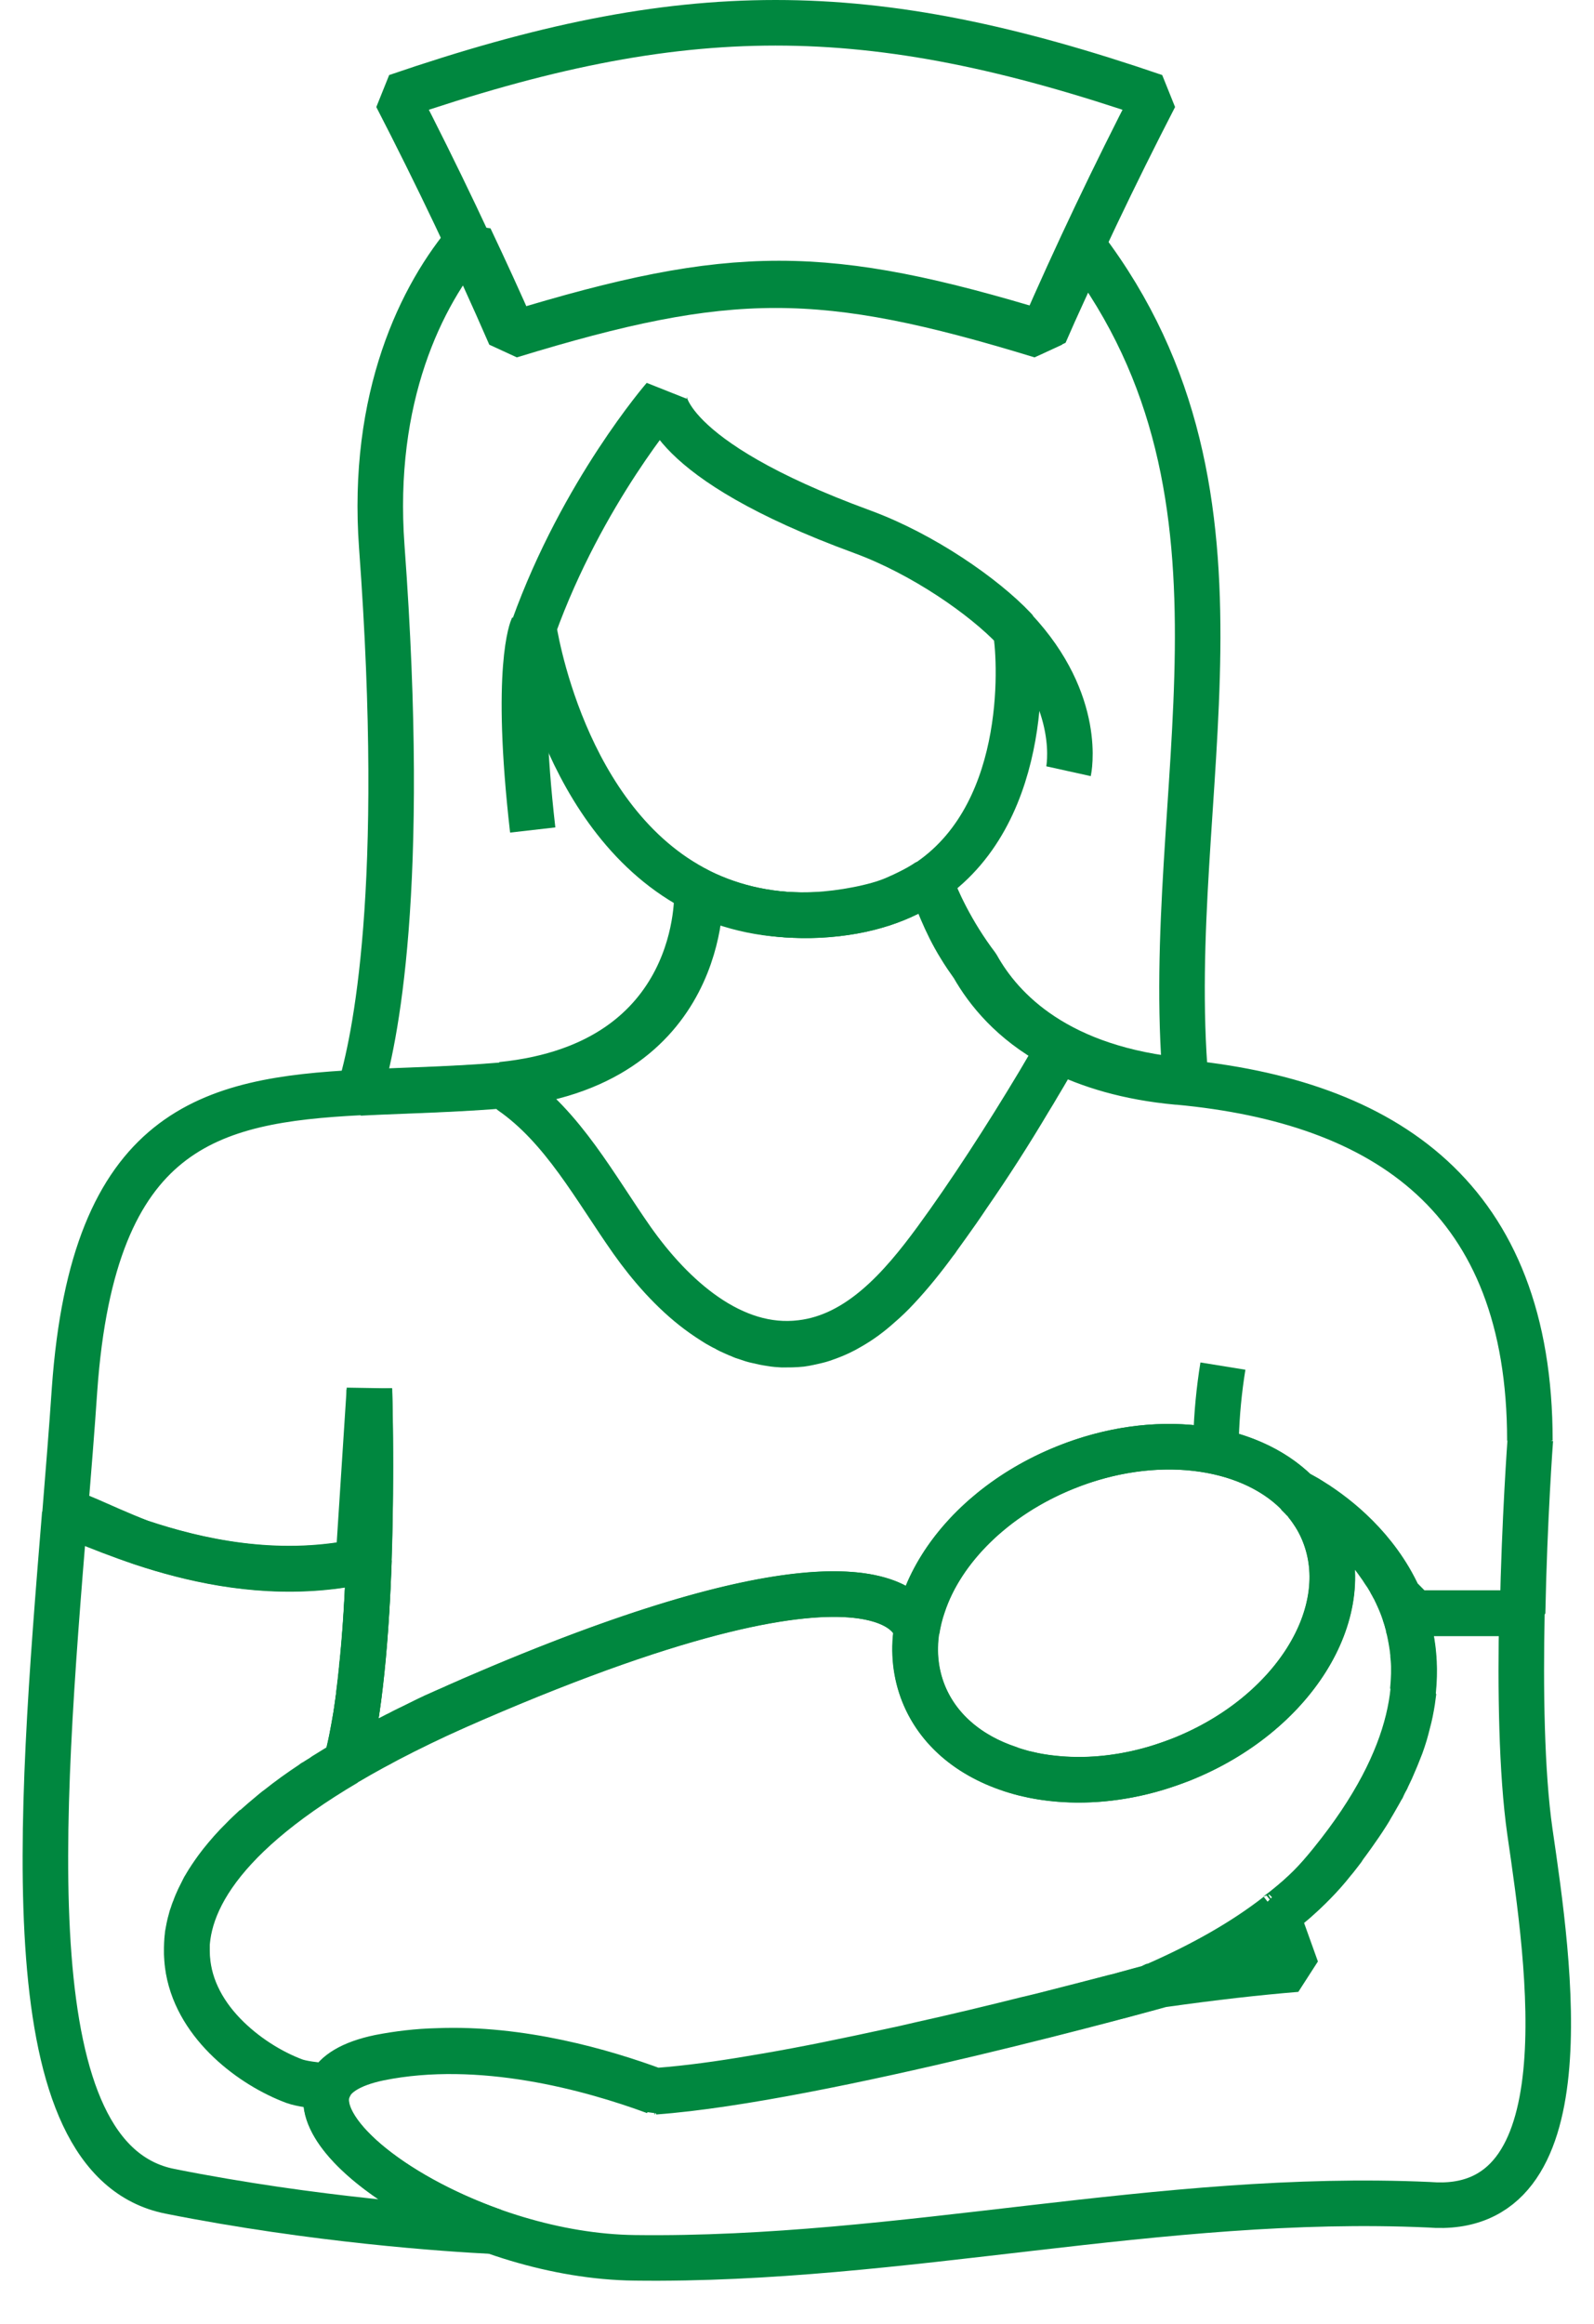 <svg width="35" height="51" viewBox="0 0 35 51" fill="none" xmlns="http://www.w3.org/2000/svg">
<g clip-path="url(#clip0_810_43424)">
<path d="M7.593 38.695C8.303 36.205 8.108 30.48 8.108 30.48" stroke="#00873F" stroke-linejoin="bevel"/>
<path d="M28.042 42.03L28.467 43.215C27.612 43.285 26.672 43.39 25.502 43.555C25.502 43.555 18.012 45.64 14.372 45.905H14.382C12.972 45.385 10.552 44.715 8.327 45.165C7.677 45.3 7.322 45.54 7.202 45.84C6.702 47.12 10.462 49.51 13.937 49.55C19.812 49.625 25.472 48.12 31.377 48.385C34.847 48.665 34.017 43.11 33.592 40.195C33.407 38.9 33.382 37.055 33.417 35.405H30.842C31.292 36.715 31.132 38.525 29.232 40.87C28.897 41.285 28.647 41.545 28.192 41.905C28.192 41.905 28.037 42.025 28.032 42.025L28.042 42.03Z" stroke="#00873F" stroke-linejoin="bevel"/>
<path d="M7.602 38.69C1.722 42.16 4.622 44.995 6.457 45.68C6.627 45.74 6.887 45.77 7.227 45.805C7.222 45.82 7.212 45.83 7.207 45.845C6.862 46.735 8.582 48.165 10.832 48.965C9.817 48.915 6.902 48.72 3.732 48.09C0.272 47.4 0.867 40.01 1.422 33.22C2.322 33.53 5.082 34.95 8.102 34.23C8.047 35.795 7.907 37.58 7.607 38.7L7.602 38.69Z" stroke="#00873F" stroke-linejoin="bevel"/>
<path d="M22.862 7.365C18.042 5.89 16.022 5.89 11.202 7.365C10.432 5.595 9.597 3.845 8.707 2.12C15.012 -0.04 19.047 -0.04 25.357 2.12C24.467 3.845 23.632 5.595 22.862 7.365Z" stroke="#00873F" stroke-linejoin="bevel"/>
<path d="M26.038 23.72H26.018C23.233 23.465 21.993 22.175 21.453 21.205C20.888 20.46 20.563 19.73 20.413 19.325C19.808 19.745 19.018 20.025 17.993 20.08C16.968 20.13 16.103 19.925 15.378 19.57C15.378 19.57 15.563 23.425 10.973 23.82C9.903 23.91 8.863 23.925 7.888 23.975C8.233 22.855 8.938 19.54 8.383 12C8.143 8.725 9.248 6.465 10.318 5.225C10.648 5.92 10.968 6.62 11.278 7.325C16.098 5.855 18.113 5.855 22.938 7.325C23.203 6.71 23.493 6.1 23.773 5.485C23.783 5.46 23.793 5.445 23.798 5.42C28.013 10.97 25.498 17.4 26.033 23.715L26.038 23.72Z" stroke="#00873F" stroke-linejoin="bevel"/>
<path d="M22.298 13.82C22.393 14.3 22.678 17.76 20.418 19.325C19.813 19.745 19.023 20.025 17.998 20.08C16.973 20.13 16.108 19.925 15.383 19.57L15.358 19.555C12.328 18.035 11.718 13.765 11.718 13.765C12.788 10.795 14.578 8.73 14.578 8.73C14.578 8.73 14.523 10.055 18.933 11.67C20.268 12.16 21.608 13.095 22.273 13.8L22.293 13.825L22.298 13.82Z" stroke="#00873F" stroke-linejoin="bevel"/>
<path d="M23.462 16.925C23.462 16.925 23.792 15.43 22.282 13.82" stroke="#00873F" stroke-linejoin="bevel"/>
<path d="M11.697 13.765C11.697 13.765 11.287 14.635 11.697 18.215" stroke="#00873F" stroke-linejoin="bevel"/>
<path d="M23.267 22.99C23.267 22.99 23.252 23.015 23.247 23.02C23.107 23.265 22.962 23.51 22.812 23.765C22.102 24.95 21.277 26.225 20.547 27.22C19.792 28.25 18.862 29.32 17.592 29.47C16.077 29.66 14.752 28.455 13.872 27.205C13.057 26.04 12.357 24.72 11.202 23.925C11.142 23.885 11.082 23.845 11.017 23.805C15.482 23.35 15.302 19.565 15.302 19.565C16.032 19.925 16.892 20.125 17.917 20.075C18.467 20.05 19.227 19.91 19.642 19.73C20.197 19.49 20.412 19.32 20.412 19.32C20.567 19.7 20.752 20.24 21.077 20.765C21.167 20.915 21.267 21.06 21.367 21.2C21.682 21.755 22.227 22.425 23.162 22.93C23.192 22.95 23.227 22.965 23.262 22.985L23.267 22.99Z" stroke="#00873F" stroke-linejoin="bevel"/>
<path d="M33.602 31.59C33.602 31.59 33.472 33.345 33.432 35.4H31.067L30.712 35.04C30.222 33.965 29.347 33.285 28.847 32.97C28.642 32.835 28.502 32.77 28.472 32.755C27.392 31.685 25.352 31.415 23.397 32.205C21.817 32.84 20.677 34 20.272 35.22C20.207 35.405 20.162 35.595 20.132 35.78C20.132 35.78 19.812 33.215 10.377 37.295C9.287 37.765 8.372 38.23 7.602 38.685C7.662 38.47 7.712 38.23 7.757 37.975C7.777 37.865 7.797 37.755 7.817 37.64C7.837 37.5 7.857 37.355 7.877 37.21C7.877 37.2 7.877 37.19 7.877 37.185C7.902 37 7.922 36.805 7.942 36.615C7.942 36.565 7.952 36.515 7.957 36.465C8.007 35.975 8.042 35.465 8.067 34.965V34.94C8.082 34.7 8.087 34.46 8.097 34.225C8.167 32.24 8.112 30.485 8.112 30.485L7.867 34.275C6.042 34.645 4.327 34.26 3.082 33.845C2.142 33.48 1.537 33.13 1.447 33.225C1.437 33.225 1.432 33.225 1.427 33.225C1.502 32.295 1.577 31.38 1.637 30.49C2.047 24.735 4.612 24.145 7.897 23.975V23.985C8.232 23.965 8.572 23.955 8.917 23.94C9.582 23.915 10.272 23.885 10.982 23.83C11.002 23.83 11.017 23.83 11.037 23.83C11.062 23.845 11.092 23.865 11.117 23.885C11.147 23.905 11.182 23.925 11.207 23.945C11.207 23.945 11.207 23.945 11.217 23.955C12.367 24.75 13.062 26.07 13.877 27.225C14.277 27.79 14.767 28.35 15.327 28.77C15.467 28.875 15.612 28.97 15.757 29.06C15.817 29.09 15.867 29.125 15.927 29.15C15.992 29.19 16.057 29.22 16.127 29.25C16.167 29.27 16.207 29.285 16.247 29.3C16.297 29.325 16.352 29.345 16.407 29.36C16.477 29.385 16.552 29.41 16.627 29.425C16.727 29.45 16.827 29.47 16.932 29.485C17.012 29.5 17.092 29.505 17.177 29.51C17.317 29.51 17.452 29.51 17.592 29.495C17.707 29.48 17.827 29.45 17.937 29.425C18.022 29.405 18.107 29.375 18.187 29.345C18.352 29.285 18.512 29.21 18.662 29.12C18.892 28.99 19.107 28.83 19.307 28.65C19.447 28.53 19.577 28.405 19.702 28.27C20.002 27.95 20.282 27.6 20.537 27.25C20.562 27.225 20.582 27.19 20.602 27.16C20.747 26.96 20.887 26.765 21.027 26.565C21.102 26.455 21.177 26.35 21.252 26.235C21.727 25.55 22.172 24.855 22.597 24.14C22.667 24.025 22.742 23.905 22.807 23.79C22.962 23.535 23.102 23.285 23.242 23.045C23.912 23.38 24.762 23.645 25.852 23.745H25.872C30.432 24.17 33.592 26.29 33.592 31.615L33.602 31.59Z" stroke="#00873F" stroke-linejoin="bevel"/>
<path d="M20.282 37.17C20.992 38.935 23.532 39.58 25.957 38.605C28.382 37.63 29.777 35.41 29.067 33.64C28.357 31.875 25.817 31.23 23.392 32.205C20.967 33.18 19.572 35.4 20.282 37.17Z" stroke="#00873F" stroke-linejoin="bevel"/>
<path d="M26.702 31.55C26.717 31.03 26.767 30.505 26.852 29.98" stroke="#00873F" stroke-linejoin="bevel"/>
<path d="M31.041 37.11C31.031 37.18 31.021 37.26 31.011 37.335C30.986 37.49 30.956 37.65 30.911 37.81C30.891 37.89 30.871 37.97 30.846 38.055C30.821 38.14 30.791 38.225 30.761 38.31C30.696 38.48 30.626 38.65 30.546 38.83C30.516 38.895 30.481 38.965 30.451 39.03C30.451 39.045 30.436 39.055 30.431 39.07C30.406 39.115 30.386 39.155 30.366 39.2C30.366 39.21 30.366 39.215 30.351 39.22C30.336 39.255 30.321 39.285 30.306 39.31C30.261 39.39 30.216 39.47 30.166 39.555C30.146 39.59 30.126 39.625 30.101 39.665C30.076 39.715 30.041 39.765 30.011 39.815C29.916 39.965 29.816 40.11 29.706 40.265C29.661 40.33 29.611 40.395 29.561 40.465C29.536 40.495 29.516 40.53 29.486 40.57C29.486 40.58 29.471 40.59 29.466 40.6C29.441 40.635 29.411 40.67 29.381 40.71C29.341 40.76 29.301 40.815 29.256 40.865C29.011 41.175 28.721 41.465 28.406 41.74C28.341 41.79 28.286 41.845 28.216 41.895C28.216 41.895 28.216 41.895 28.201 41.91C28.201 41.91 28.201 41.91 28.191 41.91C28.166 41.935 28.136 41.955 28.111 41.975C28.081 41.995 28.061 42.01 28.056 42.01V42.02C27.301 42.61 26.396 43.115 25.396 43.555H25.376L25.311 43.585L25.286 43.6C25.286 43.6 25.261 43.615 25.241 43.62C25.106 43.655 24.926 43.705 24.706 43.765C24.626 43.79 24.546 43.81 24.456 43.83C24.031 43.94 23.496 44.08 22.881 44.235C22.771 44.26 22.661 44.29 22.546 44.315C21.826 44.495 21.021 44.69 20.186 44.875C19.981 44.925 19.771 44.97 19.561 45.015C18.641 45.215 17.706 45.41 16.826 45.56C16.451 45.625 16.086 45.685 15.736 45.735C15.386 45.785 15.051 45.825 14.741 45.855C14.626 45.865 14.506 45.875 14.391 45.885C13.246 45.46 11.431 44.935 9.596 45.01C9.171 45.02 8.751 45.07 8.336 45.15C7.711 45.28 7.361 45.505 7.231 45.79C6.891 45.755 6.631 45.725 6.466 45.665C5.956 45.475 5.371 45.12 4.906 44.635C4.441 44.15 4.106 43.53 4.106 42.81C4.106 42.775 4.106 42.74 4.106 42.7C4.106 42.68 4.106 42.66 4.106 42.635C4.106 42.6 4.106 42.56 4.116 42.52C4.116 42.505 4.116 42.49 4.116 42.475C4.136 42.365 4.156 42.245 4.191 42.13C4.201 42.09 4.211 42.05 4.226 42.015C4.241 41.975 4.251 41.935 4.271 41.895C4.296 41.82 4.331 41.74 4.366 41.665C4.376 41.645 4.386 41.625 4.396 41.605L4.476 41.445C4.476 41.445 4.496 41.405 4.511 41.385C4.581 41.265 4.666 41.14 4.756 41.015C4.786 40.975 4.821 40.93 4.851 40.89C4.991 40.715 5.146 40.535 5.326 40.36C5.411 40.27 5.506 40.185 5.606 40.09C5.606 40.09 5.606 40.09 5.616 40.09C5.716 40 5.821 39.91 5.936 39.815C5.991 39.77 6.046 39.72 6.111 39.675C6.336 39.495 6.586 39.315 6.866 39.13C6.876 39.12 6.886 39.11 6.896 39.11C6.961 39.07 7.026 39.025 7.096 38.985C7.116 38.965 7.136 38.955 7.161 38.94C7.296 38.855 7.436 38.77 7.581 38.685C7.581 38.685 7.581 38.685 7.591 38.685C7.721 38.61 7.856 38.53 7.996 38.45C8.106 38.39 8.211 38.335 8.326 38.275C8.336 38.275 8.341 38.265 8.346 38.26C8.426 38.215 8.506 38.17 8.591 38.13C8.646 38.105 8.701 38.07 8.751 38.05C8.821 38.01 8.896 37.975 8.966 37.94C9.036 37.905 9.116 37.87 9.191 37.83C9.231 37.81 9.276 37.79 9.321 37.765C9.386 37.735 9.451 37.7 9.521 37.67C9.541 37.66 9.556 37.65 9.576 37.645C9.696 37.59 9.821 37.535 9.951 37.48C10.086 37.415 10.226 37.36 10.366 37.295C17.501 34.205 19.421 34.925 19.936 35.455C20.101 35.625 20.121 35.78 20.121 35.78C20.051 36.25 20.101 36.725 20.276 37.165C20.596 37.96 21.281 38.525 22.166 38.815C22.166 38.815 22.196 38.83 22.211 38.835C22.276 38.855 22.341 38.875 22.411 38.895C22.456 38.91 22.506 38.92 22.556 38.93C22.731 38.975 22.916 39.005 23.106 39.025C23.816 39.105 24.596 39.04 25.386 38.805C25.581 38.745 25.766 38.68 25.961 38.605C28.386 37.63 29.781 35.41 29.071 33.645C29.001 33.465 28.906 33.295 28.796 33.14C28.756 33.08 28.716 33.03 28.671 32.975C28.671 32.965 28.661 32.955 28.651 32.955C28.606 32.895 28.551 32.845 28.496 32.79C28.496 32.79 28.486 32.775 28.481 32.77C28.491 32.77 28.501 32.78 28.516 32.785C28.536 32.8 28.556 32.805 28.581 32.825C28.601 32.835 28.611 32.845 28.631 32.85C28.651 32.855 28.671 32.875 28.696 32.885C28.711 32.885 28.721 32.9 28.736 32.905C28.766 32.925 28.801 32.945 28.836 32.97C28.836 32.97 28.836 32.97 28.846 32.97C28.871 32.99 28.906 33.01 28.936 33.03C28.936 33.04 28.951 33.045 28.961 33.05C28.986 33.07 29.016 33.085 29.041 33.11C29.051 33.11 29.056 33.12 29.061 33.125C29.091 33.145 29.121 33.165 29.151 33.19C29.186 33.215 29.226 33.25 29.266 33.275C29.266 33.275 29.276 33.285 29.281 33.285C29.316 33.31 29.351 33.345 29.391 33.375C29.476 33.44 29.556 33.515 29.636 33.59C29.681 33.635 29.716 33.675 29.756 33.715H29.766C29.811 33.76 29.851 33.805 29.896 33.85C29.926 33.885 29.961 33.92 29.996 33.96C30.036 34.005 30.076 34.05 30.111 34.1C30.151 34.15 30.191 34.2 30.226 34.25C30.261 34.3 30.301 34.355 30.336 34.405C30.371 34.46 30.406 34.515 30.446 34.57C30.476 34.62 30.506 34.67 30.536 34.72C30.536 34.735 30.551 34.75 30.561 34.77C30.581 34.805 30.596 34.84 30.621 34.88C30.641 34.92 30.656 34.96 30.681 35.005C30.681 35.015 30.691 35.025 30.696 35.03C30.696 35.03 30.696 35.03 30.696 35.04C30.746 35.15 30.796 35.27 30.836 35.395C30.861 35.465 30.886 35.54 30.901 35.615C30.911 35.64 30.916 35.665 30.921 35.685C30.921 35.7 30.921 35.71 30.931 35.725C30.971 35.905 31.006 36.09 31.026 36.28C31.026 36.315 31.026 36.355 31.036 36.39C31.051 36.615 31.046 36.85 31.021 37.1L31.041 37.11Z" stroke="#00873F" stroke-linejoin="bevel"/>
</g>
<defs>
<clipPath id="clip0_810_43424">
<rect width="34.005" height="50.06" fill="white" transform="translate(0.497)"/>
</clipPath>
</defs>
</svg>
